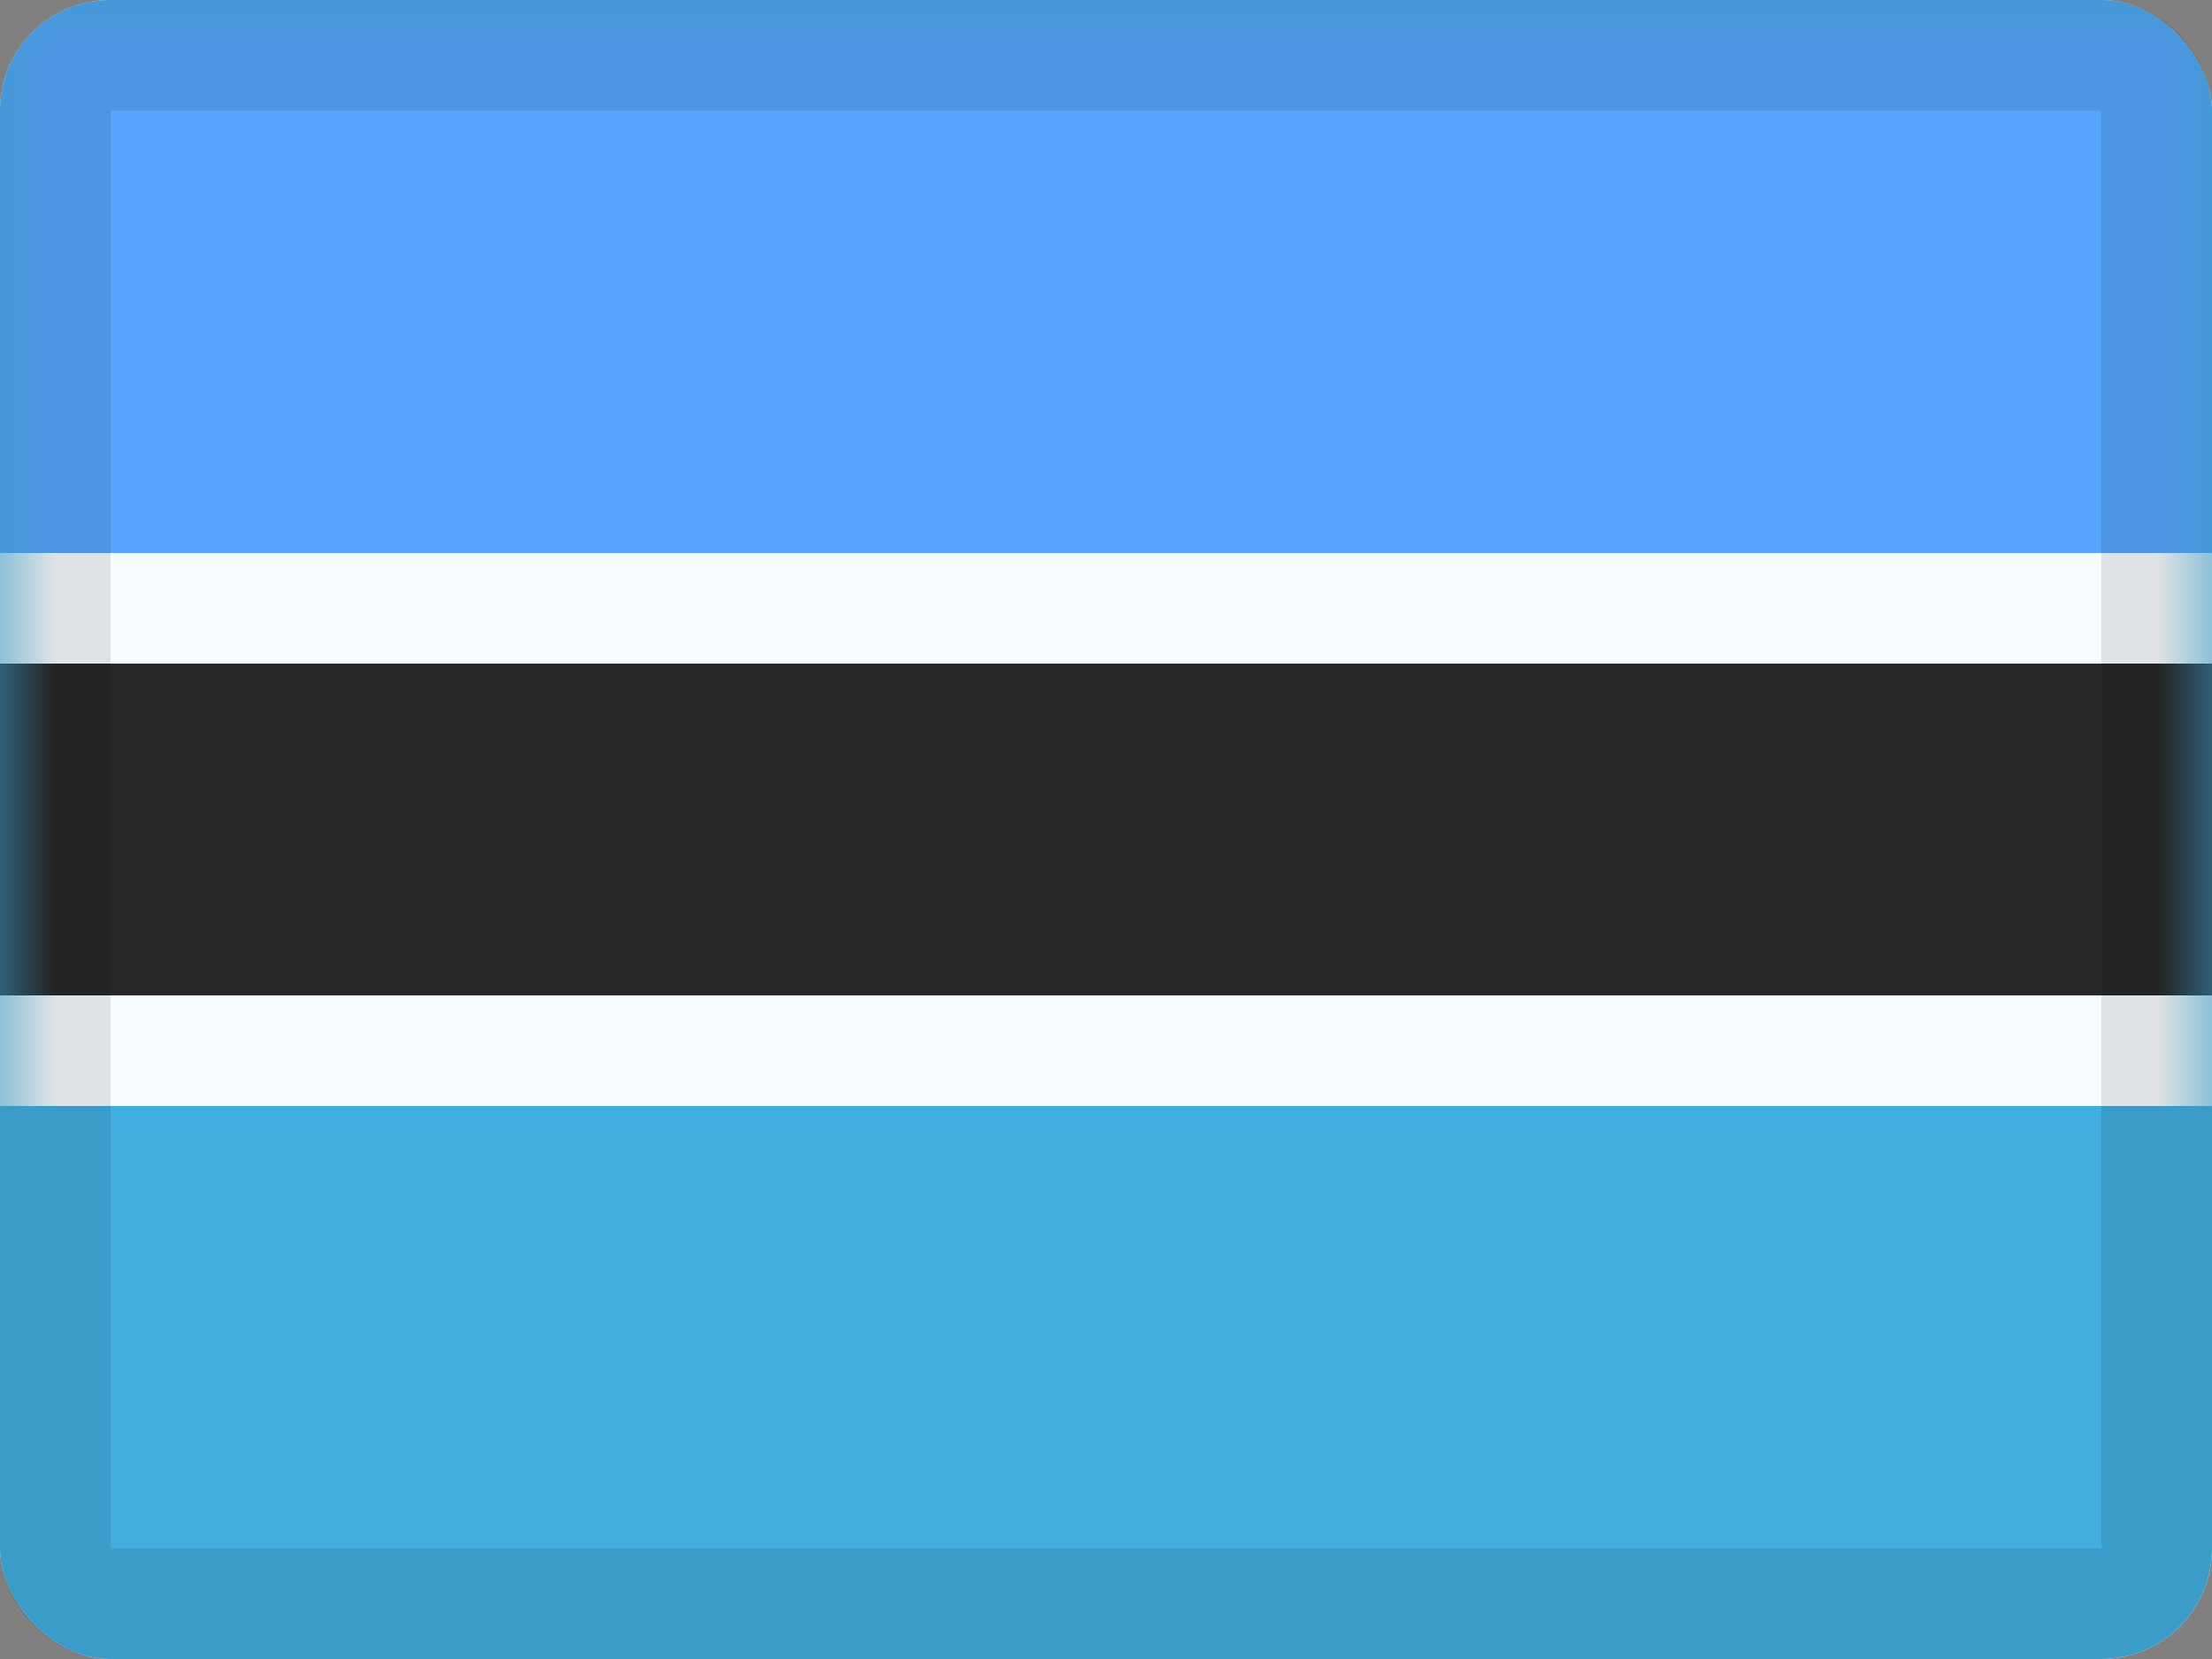 <svg width="20" height="15" viewBox="0 0 20 15" fill="none" xmlns="http://www.w3.org/2000/svg">
<rect x="0" y="0" width="20" height="15" fill="#808080" stroke="none"/>
<g clip-path="url(#clip0_85465_12558)">
<rect width="20" height="15" rx="1" fill="white"/>
<path fill-rule="evenodd" clip-rule="evenodd" d="M0 0V15H20V0H0Z" fill="#42ADDF"/>
<mask id="mask0_85465_12558" style="mask-type:luminance" maskUnits="userSpaceOnUse" x="0" y="0" width="20" height="15">
<path fill-rule="evenodd" clip-rule="evenodd" d="M0 0V15H20V0H0Z" fill="white"/>
</mask>
<g mask="url(#mask0_85465_12558)">
<path fill-rule="evenodd" clip-rule="evenodd" d="M0 0V5H20V0H0Z" fill="#58A5FF"/>
<path d="M0 5.5H-0.5V6V9V9.5H0H20H20.5V9V6V5.5H20H0Z" fill="#272727" stroke="#F7FCFF"/>
</g>
</g>
<rect x="0.5" y="0.5" width="19" height="14" rx="0.5" stroke="black" stroke-opacity="0.1"/>
<defs>
<clipPath id="clip0_85465_12558">
<rect width="20" height="15" rx="1" fill="white"/>
</clipPath>
</defs>
</svg>
